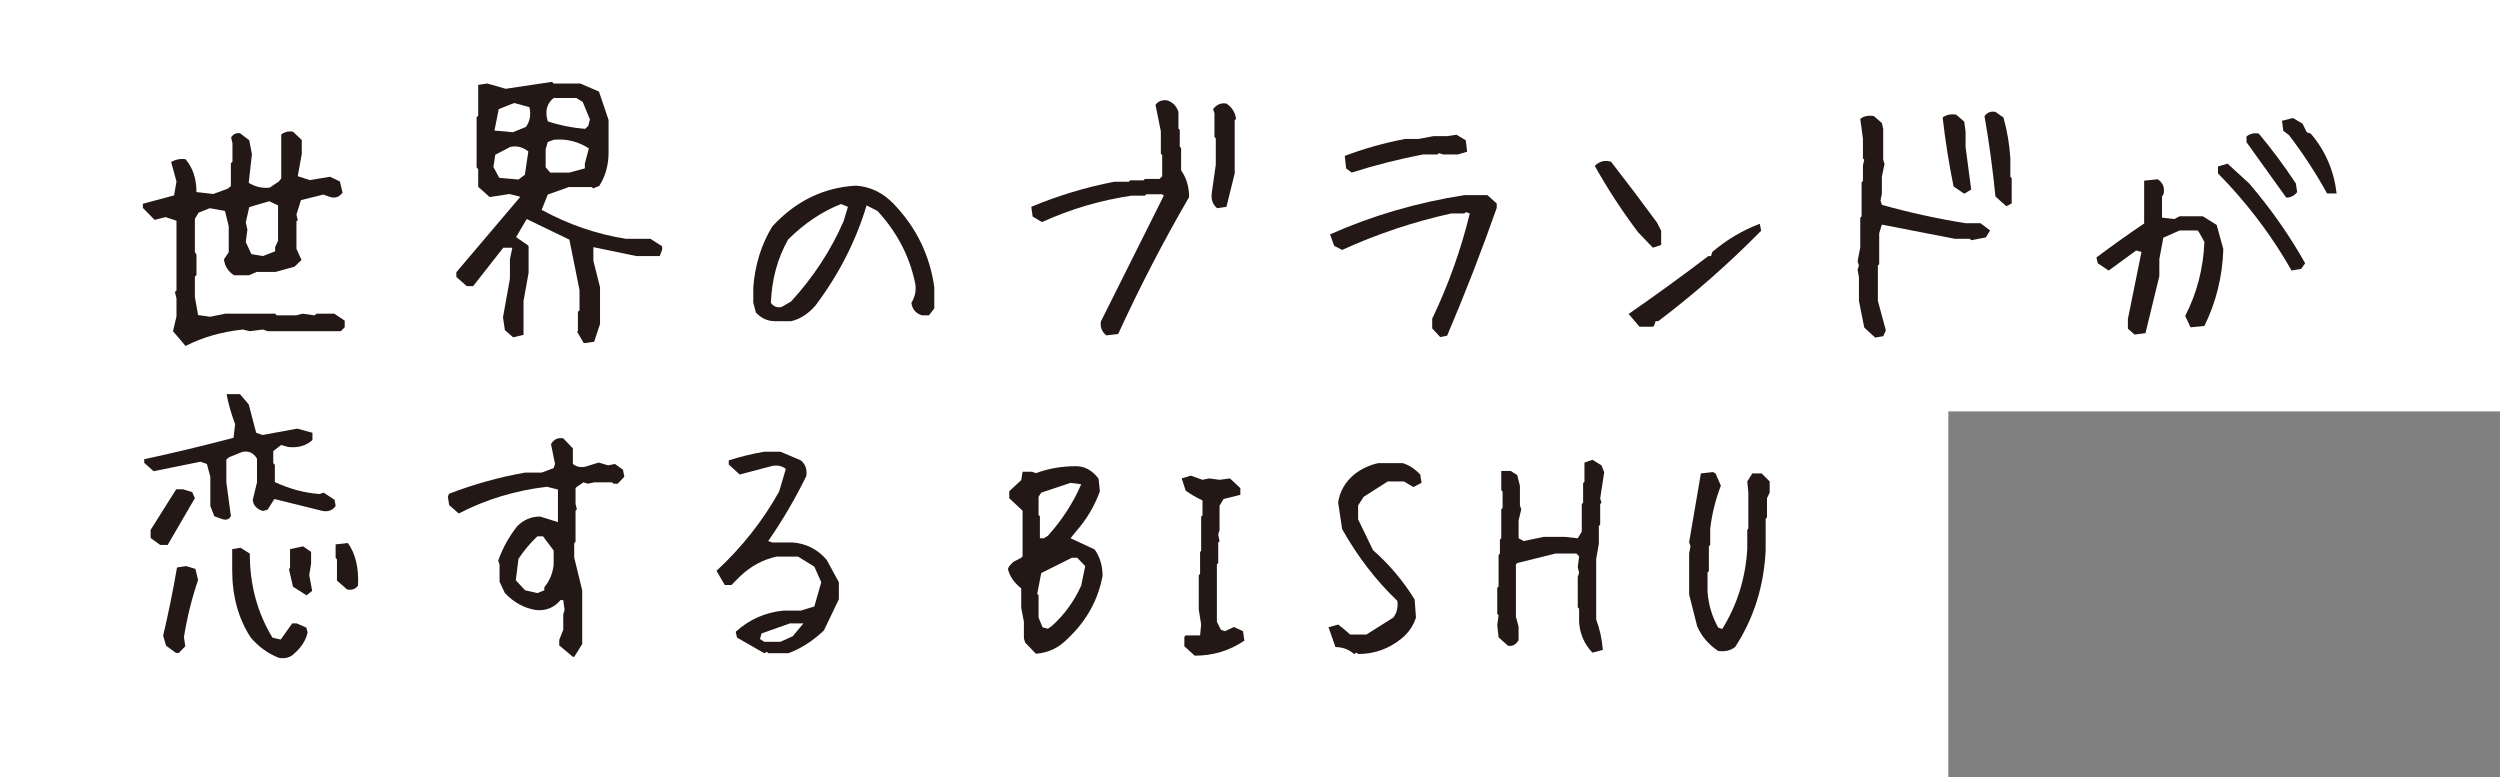 <?xml version="1.0" encoding="UTF-8"?>
<svg id="_レイヤー_2" data-name="レイヤー_2" xmlns="http://www.w3.org/2000/svg" viewBox="0 0 372.585 115.815">
  <rect x="0" y="0" width="372.585" height="115.815" fill="#808080" stroke="none"/>
  <g id="_レイアウト" data-name="レイアウト">
    <g>
      <rect x="155.636" y="-155.636" width="61.314" height="372.585" transform="translate(155.636 216.949) rotate(-90)" fill="#fff"/>
      <rect x="114.527" y="-60.025" width="61.314" height="290.367" transform="translate(60.025 230.342) rotate(-90)" fill="#fff"/>
      <g>
        <path d="M27.652,51.559l-1.867-2.198.516-2.198v-2.696l-.238-.954.238-.207v-10.411l-1.629-.539-1.629.415-1.748-1.783v-.622l4.648-1.244.357-2.074-.794-2.903c.688-.387,1.404-.525,2.146-.415,1.085,1.272,1.629,2.903,1.629,4.894l2.503.29,2.146-.788.477-.373v-3.401l.238-.249v-2.738l-.199-.871c.318-.525.768-.732,1.351-.622l1.351,1.037.397,2.074-.477,4.272c1.033.609,2.079.844,3.139.705l1.351-.912.357-.456v-6.553c.53-.387,1.113-.525,1.748-.415l1.311,1.244v2.074l-.596,3.318,1.788.581,3.02-.498,1.47.705.397,1.659c-.504.692-1.152.899-1.947.622l-.914-.332-3.337.829-.675,2.157.199.829-.199.166v4.106l.755,1.659-1.033.996-2.821.788h-2.821l-1.152.498h-2.225c-.874-.553-1.377-1.341-1.509-2.364l.715-1.079v-3.857l-.556-2.281-2.265-.415-1.668.664-.556.913v4.977l.238.373v3.028l-.238.249v3.028l.477,2.696,1.788.249,2.265-.456h7.43l.238.249h2.86l.994-.249,1.748.249.357-.249h2.622l1.549,1.037v.995l-.596.581h-10.846l-.755-.249-1.947.249-1.033-.249c-3.152.332-6,1.147-8.542,2.447ZM41.001,37.457v-.622l.437-.954v-5.268l-1.311-.622-2.98.871-.516,2.281.238,1.078-.238,1.866.834,1.784,1.708.29,1.828-.705Z" fill="#231815"/>
        <path d="M87.003,51.145l-.993-1.7.119-.125v-2.862l.238-.208v-3.028l-1.51-7.507-6.357-3.069-1.589,2.696,1.748,1.203.119.125v3.982l-.755,4.231v5.019l-1.549.373-1.232-1.078-.278-1.908,1.033-5.765v-2.903l.358-1.701h-1.351l-4.489,5.724h-.954l-1.549-1.369v-.705l9.535-11.24-1.629-.415-2.94.456-1.708-1.535v-2.613l-.238-.291v-7.466l.238-.208v-4.604l1.351-.208,2.742.788,6.913-1.037.238.249h3.973l2.781,1.203,1.43,4.23v4.853c0,1.881-.464,3.54-1.391,4.977l-.914.373-.199-.207h-3.417l-3.139,1.12-.914,2.281c3.999,2.185,8.184,3.623,12.555,4.314h3.655l1.749,1.12v.498l-.358.954h-3.496l-6.396-1.327v2.032l.993,3.94v5.475l-.874,2.654-1.549.208ZM78.223,26.051l.517-3.484c-.848-.664-1.748-.885-2.702-.664l-2.225,1.161-.278,1.825.874,1.617,2.86.249.954-.705ZM78.381,18.917c.609-.857.781-1.839.517-2.945l-2.265-.622-2.304.913-.636,3.194,2.741.249,1.947-.788ZM87.162,25.097v-.705l.596-2.281c-1.589-1.023-3.324-1.452-5.205-1.286l-.914.332-.317,1.078v2.696l.675.788h2.86l2.304-.622ZM87.678,18.751l.238-.954-1.073-2.613-.953-.581h-3.377c-1.033.83-1.325,1.991-.874,3.484,1.722.581,3.576.954,5.562,1.12l.477-.456Z" fill="#231815"/>
        <path d="M115.484,47.868c-1.086,0-2.026-.429-2.821-1.286l-.397-1.452v-2.323c.264-3.373,1.205-6.387,2.821-9.042,3.469-3.788,7.628-5.82,12.475-6.097,2.146.139,4.025,1.051,5.642,2.738,3.363,3.512,5.376,7.646,6.039,12.401v3.152l-.794,1.037h-1.033c-.928-.277-1.457-.898-1.589-1.866.529-.857.728-1.769.596-2.738-.794-4.065-2.675-7.715-5.642-10.95l-1.629-.83c-1.589,5.309-4.132,10.286-7.628,14.932-1.086,1.244-2.292,2.018-3.615,2.323h-2.424ZM117.908,44.923c3.337-3.65,5.946-7.646,7.827-11.987l.636-2.115-1.033-.415c-2.808,1.106-5.43,2.862-7.866,5.268-1.589,2.793-2.45,5.945-2.583,9.457.397.553.927.761,1.589.622l1.43-.829Z" fill="#231815"/>
        <path d="M164.864,49.983c-.663-.553-.928-1.244-.795-2.074l9.376-18.748-.238-.207h-2.384l-.199.207h-1.987c-4.662.691-9.111,2.005-13.349,3.94l-1.39-.83-.199-1.452c3.973-1.659,8.091-2.904,12.356-3.733h2.185l.199-.208h1.986l.199-.207h2.185l.397-.415v-3.152l-.199-.207v-3.318l-.795-3.94c.397-.581,1.006-.802,1.828-.664.795.305,1.324.871,1.589,1.701v2.489l.199.207v2.489l.199.207v3.318c.794,1.134,1.192,2.461,1.192,3.982-3.868,6.664-7.39,13.466-10.568,20.406l-1.788.207ZM181.391,31.028c-.663-.553-.927-1.313-.794-2.281l.596-4.189v-3.94l-.199-.207v-3.526l-.198-.622c.529-.691,1.192-.968,1.986-.83.821.553,1.297,1.314,1.43,2.281l-.199.207v7.922l-1.231,4.977-1.391.207Z" fill="#231815"/>
        <path d="M214.64,50.232l-1.192-1.286v-1.452c2.41-5.032,4.277-10.258,5.602-15.678l-.596-.207-.199.207h-1.987c-5.615,1.244-11.032,3.056-16.249,5.433l-1.192-.622-.596-1.7c6.277-2.793,12.952-4.742,20.024-5.848h3.417l1.391,1.244v.664c-2.251,6.415-4.715,12.761-7.39,19.038l-1.033.207ZM201.45,25.719l-.834-.622-.199-1.866c2.94-1.106,5.946-1.949,9.019-2.53h2.026l2.185-.415h2.026l1.391-.207,1.391.829.198,1.701-1.39.415h-2.186l-.635-.208-.199.208h-2.185c-3.603.691-7.139,1.59-10.608,2.696Z" fill="#231815"/>
        <path d="M246.339,36.918l-2.225-2.323c-2.411-3.207-4.556-6.498-6.437-9.871.688-.691,1.496-.898,2.424-.622,2.277,2.931,4.555,5.945,6.833,9.042l.636,1.244v2.115l-1.232.415ZM244.353,48.698l-1.629-1.908c4.026-2.793,7.985-5.668,11.879-8.627h.397l.199-.622c2.146-1.825,4.502-3.221,7.072-4.189l.199,1.037c-4.847,4.922-9.959,9.415-15.335,13.48h-.397l-.199.622-.199.208h-1.986Z" fill="#231815"/>
        <path d="M279.469,50.315l-1.629-1.493-.795-3.982v-3.567l-.199-1.079.199-.622-.199-.622.397-2.115v-4.396l.199-.207v-5.06l.199-.207v-2.323l.199-.829-.199-.208v-2.945l-.397-2.945c.53-.415,1.205-.553,2.026-.415l1.192,1.037.199.871v4.604l.198.622-.397,1.908v2.53l-.199,1.037.199.622c4.025,1.134,8.184,2.047,12.475,2.738h2.225l1.43,1.078-.635,1.037-2.186.415-.198-.207h-2.225l-10.886-2.115-.397,1.286v4.604l-.199.207v5.268l1.192,4.396-.397.871-1.192.207ZM292.739,28.872l-1.589-1.078c-.689-3.345-1.231-6.774-1.629-10.286.556-.415,1.232-.553,2.026-.415l1.192,1.037.199,1.493v2.281l.834,6.346-1.033.622ZM299.016,30.738l-1.629-1.452c-.397-4.065-.94-8.06-1.629-11.987.423-.553.966-.76,1.629-.622l1.192.829c.556,1.964.9,3.996,1.033,6.097v2.738l.199.207v3.774l-.794.415Z" fill="#231815"/>
        <path d="M318.121,49.859l-.993-.871v-1.452l2.026-9.996-.794-.208-4.092,2.986-1.629-1.078-.199-.871c2.437-1.825,4.808-3.511,7.112-5.06v-6.387l2.026-.207c.82.553,1.099,1.327.834,2.323l-.198.208v3.194l1.827.208.795-.415h3.457l2.066,1.286.993,3.609c-.133,4.093-1.073,7.908-2.821,11.448l-2.066.207-.795-1.7c1.749-3.401,2.702-7.078,2.861-11.033l-.834-1.493-.199-.208h-2.662l-2.424,1.078-.596,3.194v2.53c-.689,2.82-1.377,5.654-2.066,8.503l-1.629.207ZM341.522,40.319c-2.569-4.535-5.682-8.793-9.336-12.775l-1.629-1.7v-1.037l1.43-.415,3.218,2.945c3.258,3.816,6.039,7.784,8.343,11.904l-.596.83-1.43.249ZM340.727,29.452c-1.907-2.682-3.88-5.433-5.919-8.254v-.871c.556-.415,1.165-.553,1.828-.415,1.907,2.268,3.748,4.743,5.522,7.424l.199,1.286c-.424.553-.967.829-1.629.829ZM346.806,28.83c-1.616-2.958-3.51-5.862-5.681-8.71l-.834-.622-.199-1.493,1.629-.415,1.431.83.636,1.286.596.207c2.171,2.544,3.457,5.516,3.854,8.917h-1.431Z" fill="#231815"/>
        <path d="M33.214,77.398l-1.271-.456-.596-1.535v-4.355l-.517-1.908-.954-.332-6.992,1.41-1.391-1.244v-.539c4.37-.94,8.806-2.005,13.31-3.194l.238-2.032c-.61-1.631-1.033-3.125-1.271-4.479h1.987l1.311,1.535,1.112,4.23.954.332,5.165-.954,2.265.622v1.078c-.954.857-2.159,1.203-3.615,1.037l-1.073-.29-1.152.913v1.783l.238.249v2.572c2.172,1.023,4.396,1.618,6.675,1.784l.596-.208,1.629,1.078.159.913c-.451.636-1.086.885-1.907.747l-7.23-1.783-.993,1.576-.715.208c-.901-.276-1.404-.815-1.51-1.618l.636-2.655v-3.525c-.53-.885-1.271-1.217-2.225-.996l-1.947.788-.397.332v3.401l.675,5.019c-.212.47-.609.636-1.192.498ZM23.877,81.214l-1.43-1.037v-1.203l3.814-6.056h.993l1.391.415.397.913-4.053,6.968h-1.112ZM26.222,97.307l-1.47-1.078-.437-1.493c.794-3.373,1.483-6.761,2.066-10.162l1.351-.207,1.39.415.397,1.659c-.927,2.71-1.629,5.544-2.105,8.503l.198,1.369-.953.995h-.437ZM41.597,98.054c-1.643-.636-3.059-1.659-4.251-3.069-1.828-2.82-2.741-6.152-2.741-9.996v-3.152l1.231-.207,1.391.871c0,4.645,1.125,8.821,3.377,12.526l1.232.29,1.708-2.406h.676l1.43.622.199.705c-.265,1.188-.928,2.24-1.987,3.152-.556.581-1.311.802-2.265.664ZM45.689,88.722l-2.026-1.286-.596-2.613.159-.207v-2.779l1.947-.415,1.192.829v1.742l-.278,1.7.437,2.364-.834.664ZM51.728,87.85l-1.51-1.327v-3.152l-.199-.249v-1.991l1.828-.207c1.139,1.604,1.642,3.719,1.51,6.346-.371.526-.914.719-1.629.581Z" fill="#231815"/>
        <path d="M85.374,97.888l-2.026-1.7v-.83l.596-1.493v-2.323l.199-.622-.199-1.493h-.397c-.954,1.134-2.172,1.632-3.655,1.493-1.748-.276-3.297-1.12-4.648-2.53l-.794-1.701v-2.53l-.199-.622c.662-1.852,1.603-3.553,2.821-5.102.954-.968,2.092-1.452,3.417-1.452l2.662.829v-4.853l-1.629-.415c-4.715.553-9.098,1.881-13.15,3.982l-1.43-1.244-.199-1.286.199-.415c3.655-1.41,7.429-2.461,11.323-3.152h2.463l1.788-.664.199-.622-.596-2.945c.397-.719,1.006-1.009,1.828-.871l1.43,1.493v2.323c.529.415,1.139.553,1.828.415l2.026-.622,1.391.415,1.033-.207,1.192.871.199,1.037-.994,1.037h-.596l-.238-.208h-2.622l-.994.208-.635-.208-.994.664-.198.208v2.323l.198.829-.198.208v4.645l-.199.208v2.115l1.192,4.894v8.005l-.795,1.286-.397.622h-.199ZM81.123,87.975v-.456c.794-.968,1.257-2.087,1.39-3.36v-2.115l-1.589-2.115h-.834c-1.06.995-2,2.115-2.821,3.36l-.397,3.194,1.391,1.493,1.828.415,1.033-.415Z" fill="#231815"/>
        <path d="M113.896,97.349l-4.053-2.323-.198-.871c2.012-1.825,4.37-2.875,7.072-3.152h2.622l2.026-.622,1.033-3.608-1.033-2.323-2.424-1.493h-3.218c-2.04.443-3.868,1.438-5.483,2.986l-1.231,1.244h-.993l-1.232-2.115c3.788-3.511,6.899-7.452,9.336-11.821l.993-3.36c-.53-.442-1.206-.594-2.026-.456l-4.847,1.286-1.629-1.493v-.622c1.748-.553,3.509-.981,5.284-1.286h2.423l3.02,1.286c.688.553.966,1.327.834,2.323-1.643,3.374-3.536,6.609-5.682,9.706l.596.207h3.059c2.013.166,3.695,1.023,5.045,2.572l1.828,3.36v2.53l-2.225,4.646c-1.616,1.548-3.377,2.682-5.284,3.401h-3.02l-.199-.208-.397.208ZM118.147,94.819l1.589-1.908h-2.026l-4.211,1.493-.238.829.636.415h2.423l1.828-.829Z" fill="#231815"/>
        <path d="M154.383,97.432l-1.589-1.659-.199-.622v-2.489l-.397-2.074v-2.903c-1.06-.83-1.722-1.797-1.986-2.903l.199-.415.596-.622,1.192-.622.199-.207v-6.802l-1.986-1.866v-1.037l1.788-1.659.199-1.244h1.391l.596.207c1.854-.691,3.84-1.037,5.959-1.037,1.324,0,2.45.622,3.377,1.866l.198,1.866c-.794,2.212-1.986,4.217-3.576,6.014l-.794.995,3.576,1.659c.794,1.106,1.192,2.42,1.192,3.94-.662,3.595-2.384,6.706-5.165,9.332-1.325,1.382-2.914,2.142-4.767,2.281ZM156.767,93.284c1.854-1.659,3.311-3.664,4.371-6.014l.596-2.903-1.192-1.244h-.794l-4.569,2.281-.596,3.111.199.207v3.318l.596,1.452.794.208.596-.415ZM156.171,79.846c2.119-2.35,3.774-4.908,4.966-7.673l-1.589-.207-4.37,1.452-.397.622v2.696l.199.208v3.277h.596l.596-.373Z" fill="#231815"/>
        <path d="M178.057,97.722l-1.549-1.41v-1.41l.199-.207h2.146l.159-1.618-.357-2.24v-5.102l.199-.207v-3.235l.159-.207v-5.102l.199-.166v-2.24c-.901-.415-1.735-.898-2.503-1.452l-.596-1.825,1.351-.415,1.748.622.993-.207,1.549.207,1.55-.207,1.549,1.452v.995l-2.503.622-.596.995v3.65l-.199.622.199,1.037-.199.207v3.028l-.198.207v8.544l.596,1.203.596.208,1.351-.622,1.351.622.198,1.41c-2.199,1.493-4.662,2.24-7.39,2.24Z" fill="#231815"/>
        <path d="M201.811,97.473c-.794-.691-1.722-1.037-2.781-1.037l-1.033-2.945,1.43-.415.794.622.994.871h2.423l4.013-2.53c.529-.691.728-1.52.596-2.489-3.205-3.069-5.946-6.636-8.224-10.701l-.596-3.982c.265-1.659,1.059-3.041,2.384-4.148,1.086-.857,2.291-1.424,3.615-1.7h3.616c.927.277,1.801.844,2.622,1.7l.199,1.244-1.232.622-1.39-.829h-2.424l-3.576,2.281-.834,1.286v2.074l2.225,4.604c2.41,2.102,4.476,4.549,6.198,7.341l.199,2.696c-.397,1.244-1.126,2.295-2.185,3.152-1.881,1.52-4.026,2.281-6.436,2.281l-.199-.207-.397.207Z" fill="#231815"/>
        <path d="M237.325,97.266c-1.192-1.244-1.854-2.752-1.986-4.521v-2.032l-.199-.208v-4.521l.199-.622-.199-.83.199-1.617-.397-.415h-3.139l-5.681,1.41-.199.207v7.798l.397,1.452v2.032c-.397.691-.927.968-1.589.83l-1.391-1.244-.199-1.825.199-1.452-.199-.208v-3.899l.199-.207v-4.687l.199-.207v-2.074l.199-.207v-4.314l.198-.207v-2.447l-.198-.208v-2.862h1.39l.994.622.397,1.618v2.903l.199.581-.397,1.659v2.655l.755.415,2.98-.622h3.139l1.947.208.596-.995v-4.106l.199-.208v-2.903l.199-.207v-2.862l1.192-.415,1.351.83.397,1.037-.596,3.899.198.622-.198.208v3.069l-.199.208v2.655l-.397,2.24v9.042c.53,1.383.86,2.889.993,4.521l-1.549.415Z" fill="#231815"/>
        <path d="M256.072,97.017c-1.457-.968-2.503-2.198-3.139-3.691l-1.192-4.729v-6.138l.199-1.037-.199-.622,1.748-10.245,1.788-.208.397.208.795,1.825c-.795,2.074-1.325,4.203-1.589,6.387v2.447l-.199.208v3.691l-.199.207v2.862c.132,1.908.662,3.691,1.589,5.351l.596.207c2.225-3.567,3.47-7.534,3.735-11.904v-2.862l.159-.207v-5.351l-.159-1.659.755-1.203h1.391l1.192,1.203v1.659l-.397.83v2.862l-.199.208v4.728c-.265,5.337-1.775,10.12-4.529,14.351-.662.553-1.51.76-2.542.622Z" fill="#231815"/>
      </g>
    </g>
  </g>
</svg>